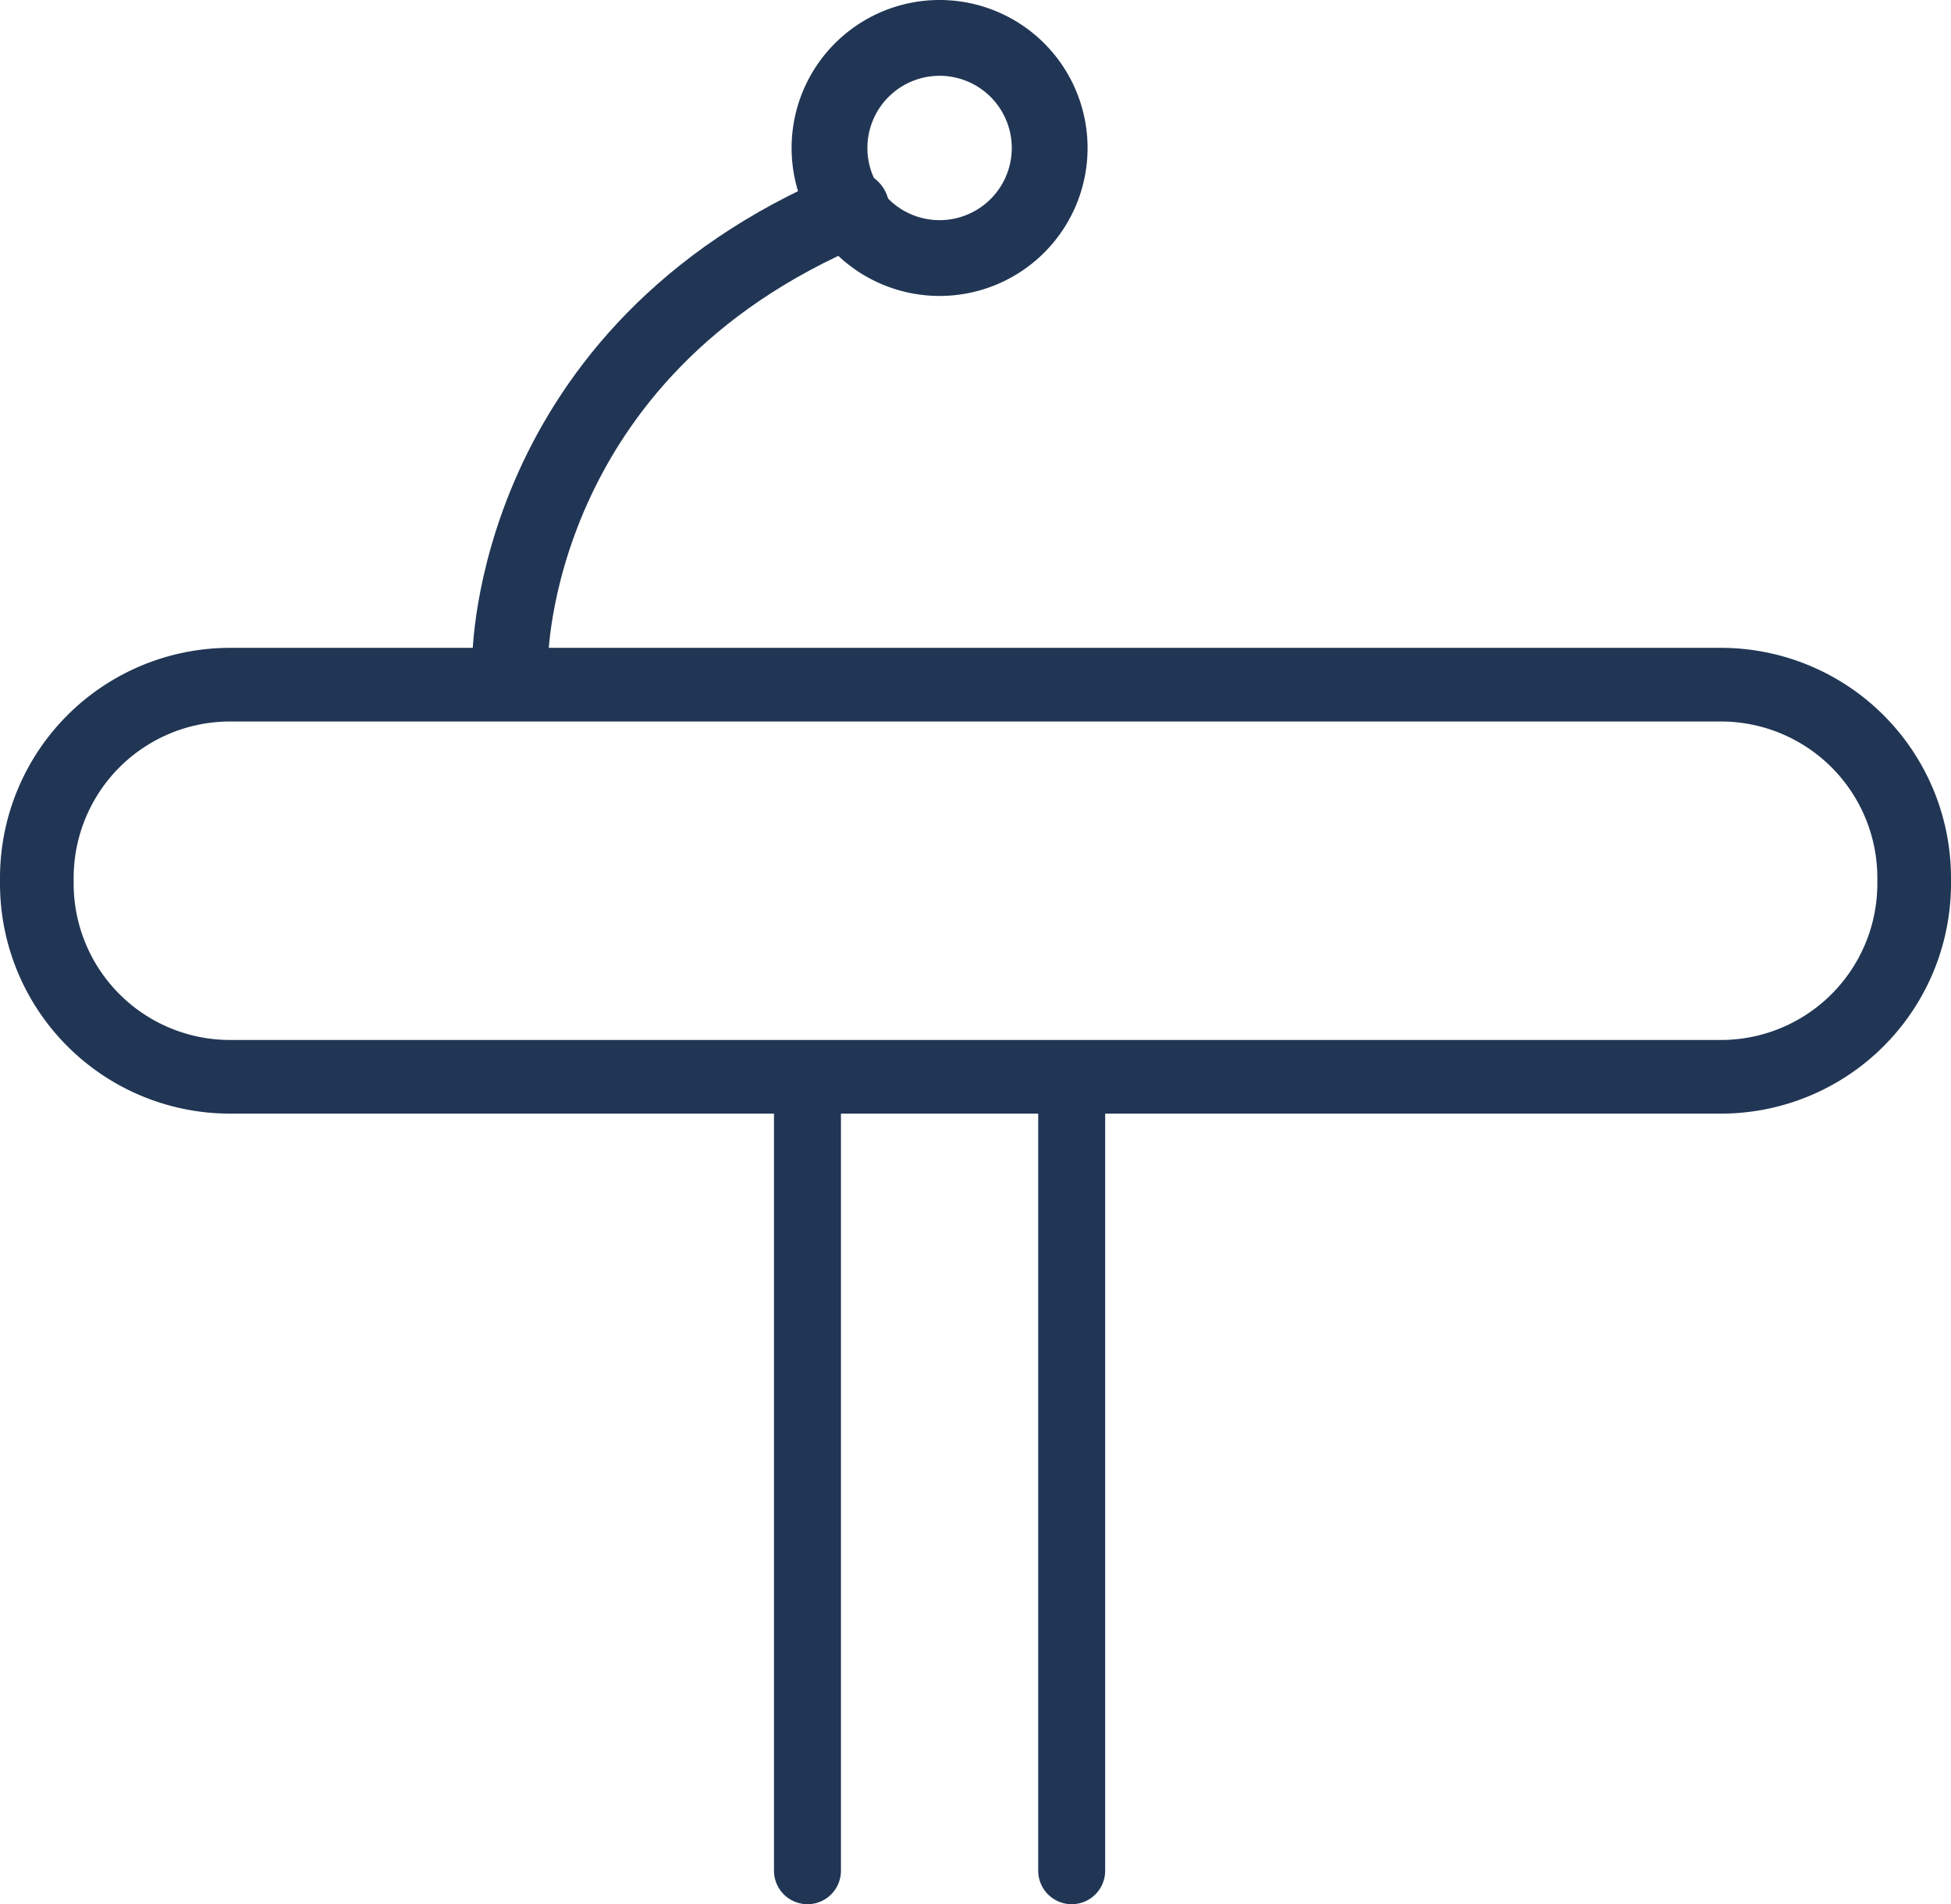 <svg xmlns="http://www.w3.org/2000/svg" width="92.707" height="90.492" viewBox="0 0 92.707 90.492">
  <g id="icon-speaking" transform="translate(1.75 1.801)">
    <path id="Stroke_1" data-name="Stroke 1" d="M80.023,18.635H9.184A9.184,9.184,0,0,1,0,9.451V9.184A9.184,9.184,0,0,1,9.184,0H80.023a9.184,9.184,0,0,1,9.184,9.184v.267A9.184,9.184,0,0,1,80.023,18.635Z" transform="translate(0 30.736)" fill="none" stroke="#213654" stroke-linecap="round" stroke-miterlimit="10" stroke-width="3.5"/>
    <path id="Stroke_3" data-name="Stroke 3" d="M.5,0V37.188" transform="translate(36.119 49.912)" fill="none" stroke="#213654" stroke-linecap="round" stroke-miterlimit="10" stroke-width="3.182"/>
    <path id="Stroke_5" data-name="Stroke 5" d="M.5,0V37.188" transform="translate(48.674 49.912)" fill="none" stroke="#213654" stroke-linecap="round" stroke-miterlimit="10" stroke-width="3.182"/>
    <path id="Stroke_7" data-name="Stroke 7" d="M0,21.448S0,6.8,16.217,0" transform="translate(22.494 8.108)" fill="none" stroke="#213654" stroke-linecap="round" stroke-miterlimit="10" stroke-width="3.602"/>
    <path id="Stroke_9" data-name="Stroke 9" d="M10.462,5.231A5.231,5.231,0,1,1,5.231,0,5.231,5.231,0,0,1,10.462,5.231Z" transform="translate(37.666)" fill="none" stroke="#213654" stroke-linecap="round" stroke-miterlimit="10" stroke-width="3.602"/>
  </g>
</svg>
